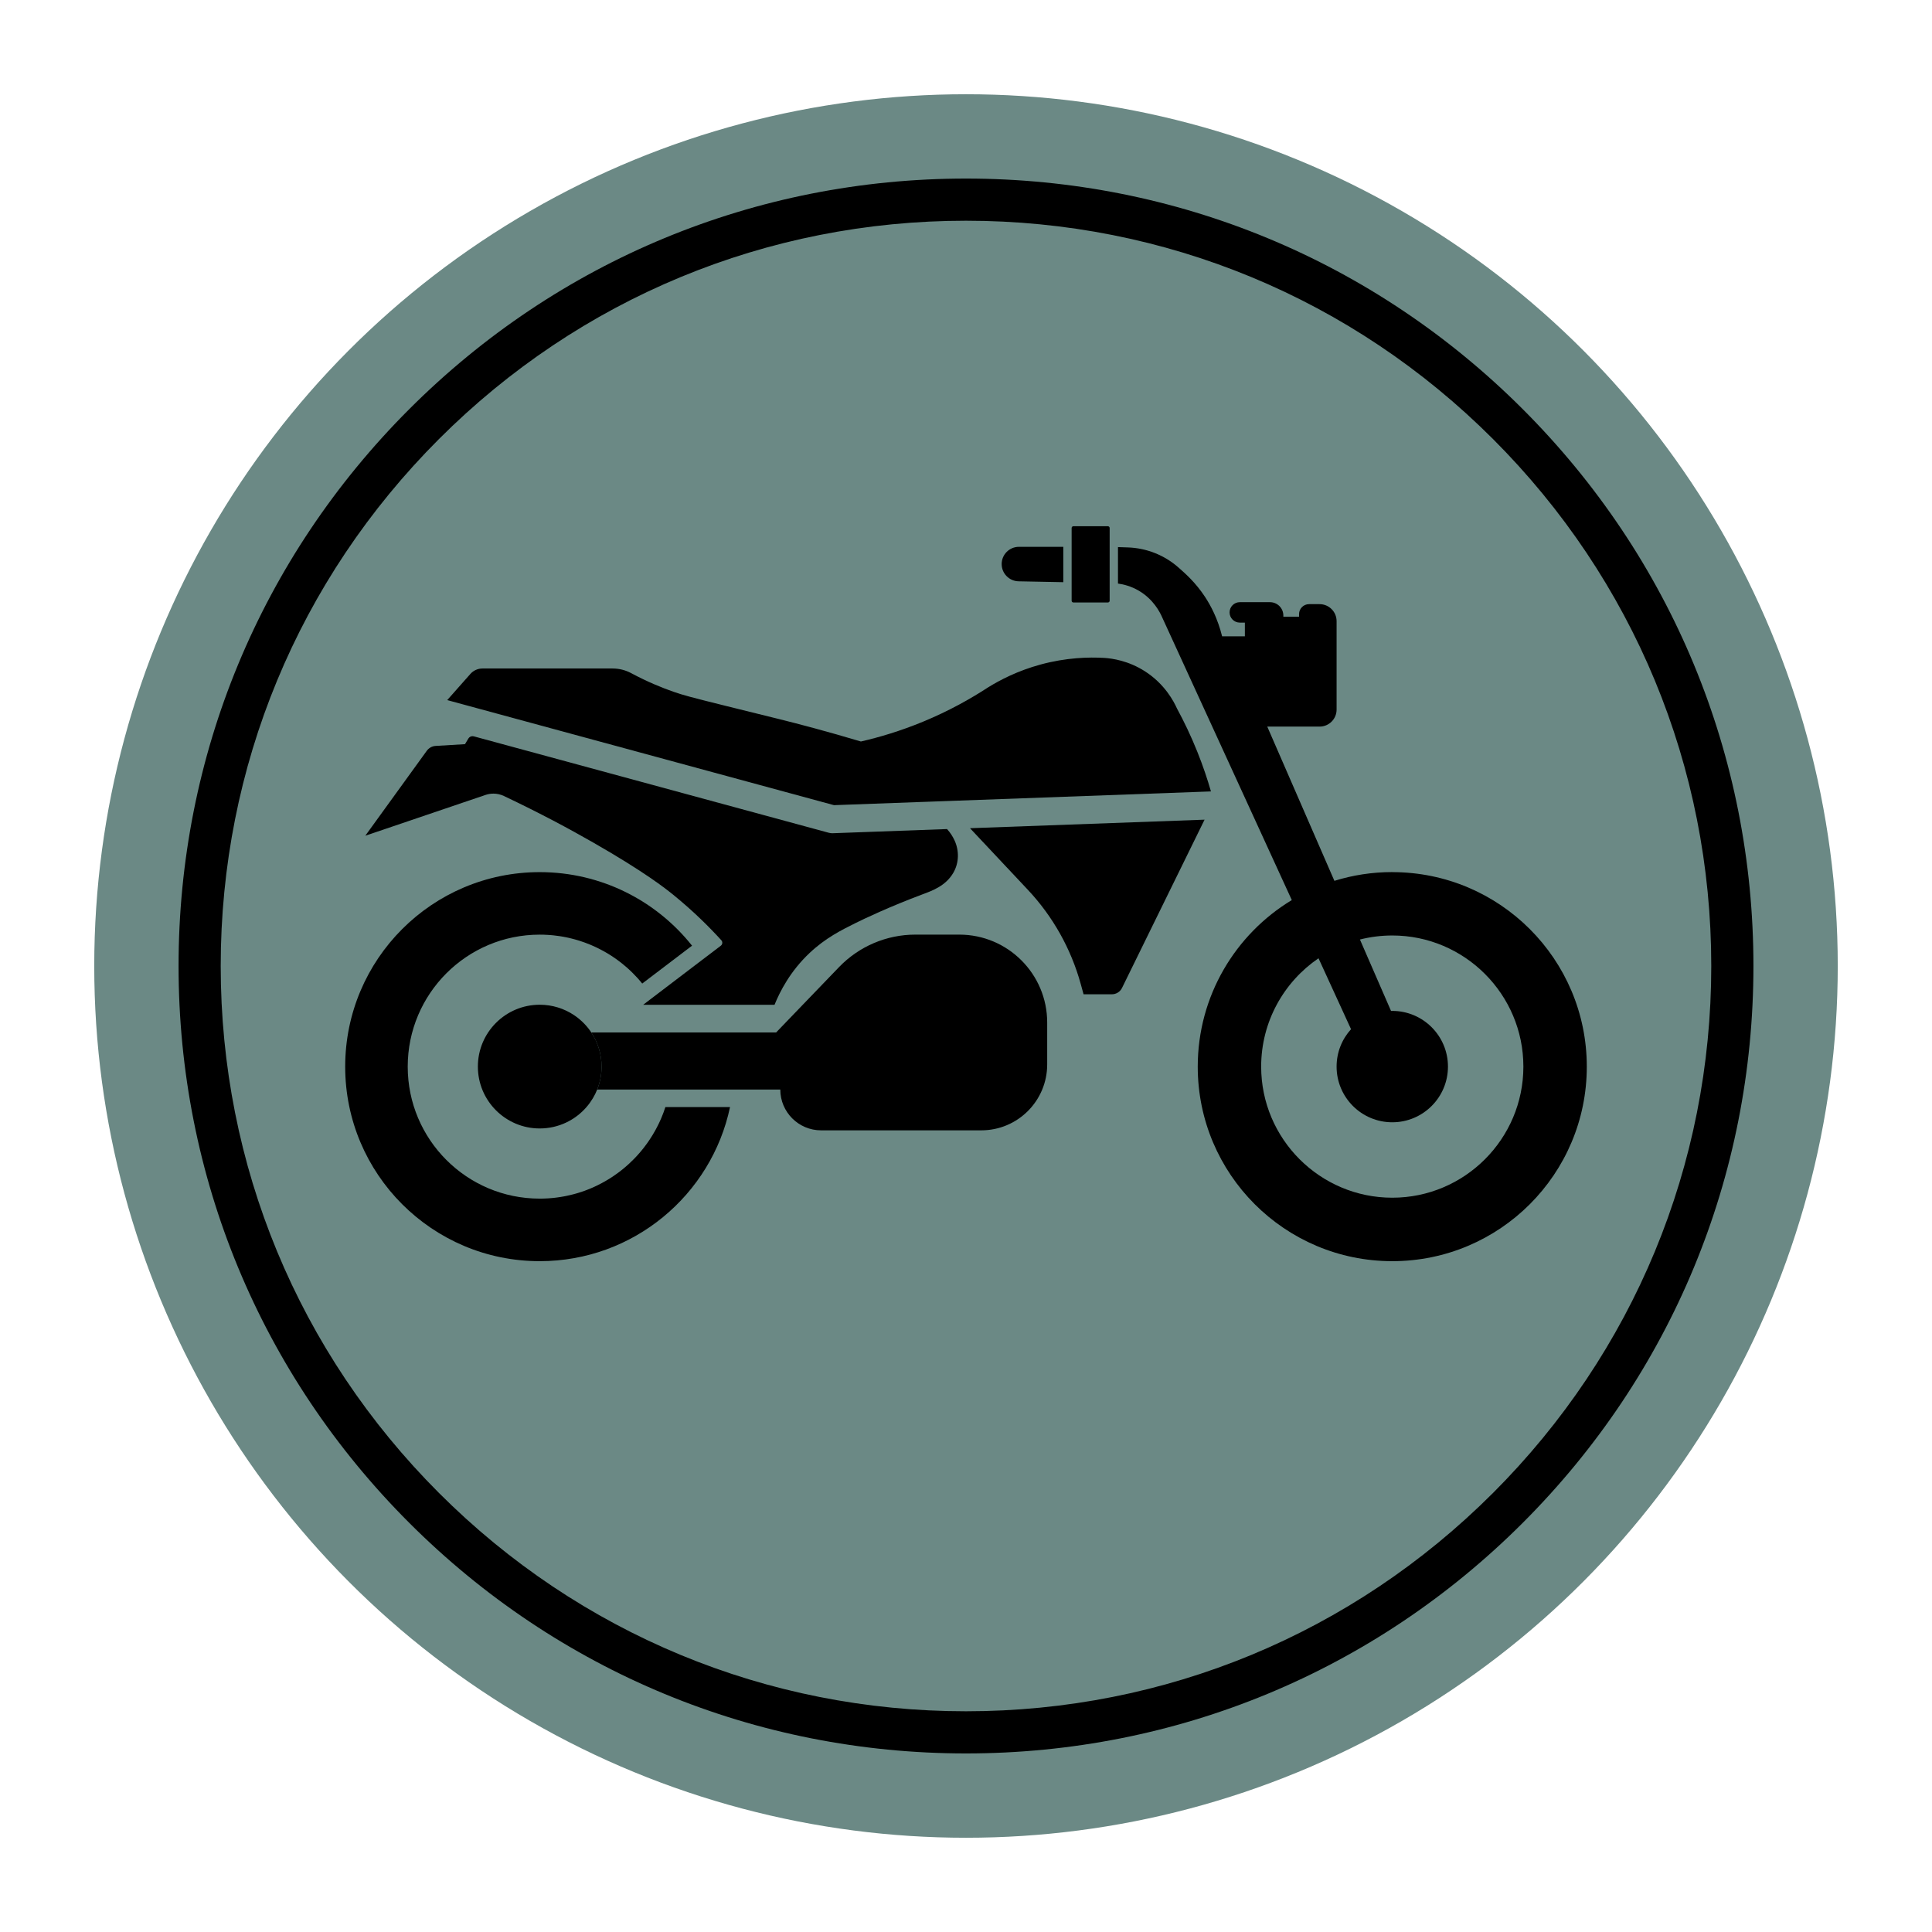 <?xml version="1.0" encoding="UTF-8"?>
<svg id="Layer_1" data-name="Layer 1" xmlns="http://www.w3.org/2000/svg" viewBox="0 0 160 160">
  <defs>
    <style>
      .cls-1 {
        fill: #6b8985;
      }
    </style>
  </defs>
  <circle class="cls-1" cx="80" cy="80" r="72.195"/>
  <path d="M80,145.212c-17.419,0-33.795-6.783-46.112-19.1-12.317-12.317-19.1-28.693-19.1-46.112s6.783-33.795,19.1-46.112c12.317-12.317,28.693-19.1,46.112-19.1s33.795,6.783,46.112,19.1c12.317,12.317,19.1,28.693,19.1,46.112s-6.783,33.795-19.1,46.112c-12.317,12.317-28.693,19.1-46.112,19.1ZM123.643,123.643c11.657-11.657,18.077-27.157,18.077-43.643s-6.42-31.985-18.078-43.643c-11.657-11.658-27.157-18.078-43.643-18.078s-31.985,6.42-43.643,18.078c-11.658,11.658-18.078,27.157-18.078,43.643s6.42,31.985,18.078,43.643c11.657,11.658,27.157,18.078,43.643,18.078s31.985-6.42,43.643-18.078Z"/>
  <g>
    <path d="M54.776,92.566c-.01.025-.021.052-.033.078-.013.032-.026.062-.041.093-.022.049-.043.097-.066.145-.021.049-.045.098-.068.147-.025.049-.048.099-.072.147-.048.097-.097.194-.149.289-.028.054-.057.106-.086.158-.071.129-.145.256-.221.381-.076.126-.157.249-.238.372-.041.063-.084.128-.129.19-.035.051-.069.1-.105.149-.083.116-.168.23-.256.342-.042.054-.084.107-.128.159-.055.068-.11.137-.168.203-.081.097-.165.192-.251.284-.086.093-.171.184-.259.274-.129.132-.261.261-.397.385-.032.029-.063.058-.095.087-.075.07-.154.137-.232.203-.047.041-.093.08-.139.117-.066.055-.132.109-.199.161-.004.003-.009.007-.013.01-.065.051-.13.1-.195.15-.132.1-.267.195-.403.287-.052.036-.104.071-.156.104-.051.035-.103.068-.155.1-.083.052-.165.103-.249.152-.066.039-.131.076-.197.114-.05.03-.099.057-.15.083-.033.019-.066.036-.1.054-.117.063-.236.125-.354.183-.071.035-.142.068-.213.1-.026.013-.051.024-.075.035-.057.026-.112.051-.168.074-.012.006-.023.01-.033.015-.043.019-.086.036-.129.054-.092.039-.183.075-.276.109-.053.021-.108.041-.162.061-.003.001-.005.003-.007.003-.07.025-.139.05-.209.072-.076.026-.154.052-.23.075-.068.022-.137.042-.207.063-.064.019-.128.037-.193.053-.054.016-.108.03-.163.043-.164.043-.327.081-.492.114-.068.015-.138.028-.209.041-.03.006-.062.012-.094.017-.075.015-.15.026-.225.038-.083.013-.165.025-.248.035-.036.006-.07.01-.105.013-.012.003-.021.005-.033.005-.038.005-.075.01-.113.013-.009.001-.019.003-.028.003-.039.004-.078.008-.117.012-.223.023-.449.037-.676.043-.048.003-.096.004-.143.004-.076.001-.152.003-.228.003-6.036,0-10.93-4.893-10.93-10.93s4.894-10.932,10.93-10.932c.105,0,.212.001.316.004.128.005.255.01.381.019.064.003.126.007.19.013.086.007.169.015.253.023.168.017.336.038.502.064.084.013.167.026.249.041.032.006.063.011.094.017.038.007.075.014.113.021.029.006.057.011.086.017.066.013.132.027.198.042-.055-.012-.11-.023-.165-.035.014.003.029.006.043.009.041.008.081.017.122.026.081.019.162.038.243.058.081.021.161.041.241.063.033.007.068.017.103.028.032.008.063.019.095.028.05.012.097.027.145.043.026.007.051.016.077.023.134.042.27.088.403.137.032.011.063.023.095.035.126.046.251.094.376.146.05.021.1.042.149.063.1.041.199.087.297.133.058.028.117.055.175.083.097.048.194.097.289.147.086.043.171.09.255.137.059.034.118.067.178.102.046.027.094.054.141.083.048.029.096.058.142.087.055.034.108.068.162.103.086.054.17.111.252.169.097.067.194.137.289.207.039.028.078.057.116.087.075.057.149.114.223.174.098.078.195.159.291.242.062.052.123.105.183.159.063.058.125.114.188.174.068.063.136.129.203.196.002.002.004.004.005.005.132.131.258.264.382.399.008.009.015.017.023.025.068.074.134.149.197.224.066.075.129.152.191.229l4.125-3.136c-2.951-3.712-7.505-6.091-12.616-6.091-8.897,0-16.109,7.213-16.109,16.11s7.212,16.109,16.109,16.109c7.75,0,14.223-5.472,15.762-12.763h-5.354c-.096.302-.205.598-.329.888ZM52.765,80.959c-.028-.03-.056-.06-.084-.09.021.022.041.044.062.067.007.008.015.016.022.024ZM52.678,80.864c-.013-.014-.025-.027-.038-.041.003.003.006.006.009.009.01.01.019.021.029.032ZM52.573,80.752c.003.003.006.006.008.009-.06-.063-.122-.125-.184-.186.033.032.065.064.096.097.027.027.053.053.079.081Z"/>
    <path d="M40.858,65.724c.297,0,.594.065.866.194,3.003,1.421,5.487,2.761,7.382,3.845,4.272,2.441,6.041,3.846,6.631,4.324,1.728,1.4,3.058,2.744,4.001,3.781.122.133.101.343-.043.452l-1.534,1.166-4.136,3.147-.759.578h10.878c.445-1.096,1.292-2.772,2.905-4.291,1.316-1.241,2.631-1.894,3.834-2.492.611-.303,2.759-1.335,5.571-2.384.753-.281,1.862-.679,2.491-1.755.003-.006.006-.01.009-.016.472-.815.491-1.814.1-2.67-.074-.159-.162-.324-.271-.489-.111-.169-.232-.322-.355-.455l-9.451.345c-.015.002-.029.002-.042.002-.103,0-.206-.015-.304-.041l-29.39-7.983c-.035-.01-.071-.015-.107-.015-.141,0-.275.074-.349.2l-.275.461-2.433.146c-.291.017-.56.165-.731.401l-5.093,7.037,9.957-3.38c.211-.072.43-.107.649-.107Z"/>
    <path d="M76.28,66.417l1.945-.071,22.061-.804c-.292-1.016-.659-2.113-1.122-3.267-.54-1.35-1.122-2.55-1.69-3.597-.269-.598-1.012-2.026-2.644-3.077-1.379-.888-2.715-1.071-3.37-1.116-1.271-.074-3.142-.036-5.298.552-1.884.515-3.349,1.276-4.356,1.903-1.419.925-3.206,1.935-5.352,2.822-1.895.783-3.651,1.3-5.158,1.646-2.847-.851-5.168-1.458-6.804-1.864-.618-.153-2.065-.507-4.377-1.083-2.938-.731-3.526-.889-4.334-1.17-.941-.328-2.147-.814-3.514-1.546-.472-.253-1-.383-1.535-.383h-10.779c-.381,0-.744.163-.997.449l-1.919,2.168,32.031,8.701,7.213-.264Z"/>
    <path d="M80.331,68.588l4.791,5.1c2.07,2.204,3.572,4.878,4.377,7.793l.238.861h2.344c.356,0,.681-.203.838-.522l6.838-13.938-19.424.707Z"/>
    <path d="M115.303,72.222c-1.67,0-3.279.254-4.793.725h-.001l-5.56-12.773h4.333c.777,0,1.409-.63,1.409-1.407v-7.325c0-.778-.631-1.409-1.409-1.409h-.872c-.457,0-.828.371-.828.829v.212h-1.301v-.099c0-.609-.495-1.105-1.105-1.105h-2.503c-.467,0-.844.38-.844.846,0,.233.094.445.247.598.152.152.364.247.597.247h.422v1.137h-1.885c-.368-1.5-.972-2.592-1.414-3.266-.773-1.176-1.607-1.915-2.243-2.47-.576-.501-1.231-.895-1.933-1.17-.7-.275-1.449-.43-2.212-.456l-.822-.027v3.019c.447.061,1.07.209,1.719.588,1.219.712,1.754,1.784,1.933,2.191,3.581,7.811,7.162,15.621,10.743,23.433-4.668,2.82-7.789,7.944-7.789,13.796,0,8.896,7.213,16.109,16.111,16.109s16.109-7.213,16.109-16.109-7.213-16.11-16.109-16.11ZM115.303,99.189c-5.988,0-10.859-4.871-10.859-10.857,0-3.725,1.884-7.016,4.75-8.972,0,0,0,0,0,0,.898,1.958,1.796,3.914,2.693,5.873v.001c-.744.818-1.196,1.904-1.196,3.097,0,2.547,2.065,4.612,4.612,4.612,2.546,0,4.611-2.065,4.611-4.612s-2.065-4.612-4.611-4.612c-.035,0-.069,0-.104.002l-2.575-5.914c-.993.252-1.93.642-2.793,1.149.863-.506,1.8-.897,2.793-1.149.858-.218,1.755-.334,2.679-.334,5.986,0,10.857,4.872,10.857,10.859s-4.871,10.857-10.857,10.857Z"/>
    <path d="M84.354,48.142l3.704.072v-2.928h-3.677c-.788,0-1.427.64-1.427,1.427,0,.39.155.742.409 1.0.253.258.604.421.992.429Z"/>
    <path d="M88.894,43.581h2.857c.081,0,.146.066.146.146v6.021c0,.081-.066.146-.146.146h-2.858c-.08,0-.145-.065-.145-.145v-6.023c0-.081.066-.146.146-.146Z"/>
    <path d="M79.444,77.401h-3.641c-2.382,0-4.661.971-6.314,2.686l-4.35,4.518-.049.052-.817.849h-15.304c.537.809.85,1.782.85,2.827,0,.67-.129,1.31-.362,1.898h15.164c0,1.867,1.513,3.379,3.379,3.379h13.263c3.016,0,5.461-2.444,5.461-5.46v-3.467c0-4.021-3.26-7.282-7.281-7.282Z"/>
    <path d="M47.522,84.057c-.809-.536-1.781-.849-2.825-.849-2.828,0-5.122,2.294-5.122,5.123s2.294,5.123,5.122,5.123c1.551,0,2.941-.689,3.879-1.777.195-.226.369-.468.523-.724.138-.23.258-.472.359-.724.233-.588.362-1.228.362-1.898,0-1.044-.313-2.017-.85-2.827-.171-.259-.365-.501-.581-.724-.261-.272-.552-.514-.867-.724Z"/>
  </g>
</svg>